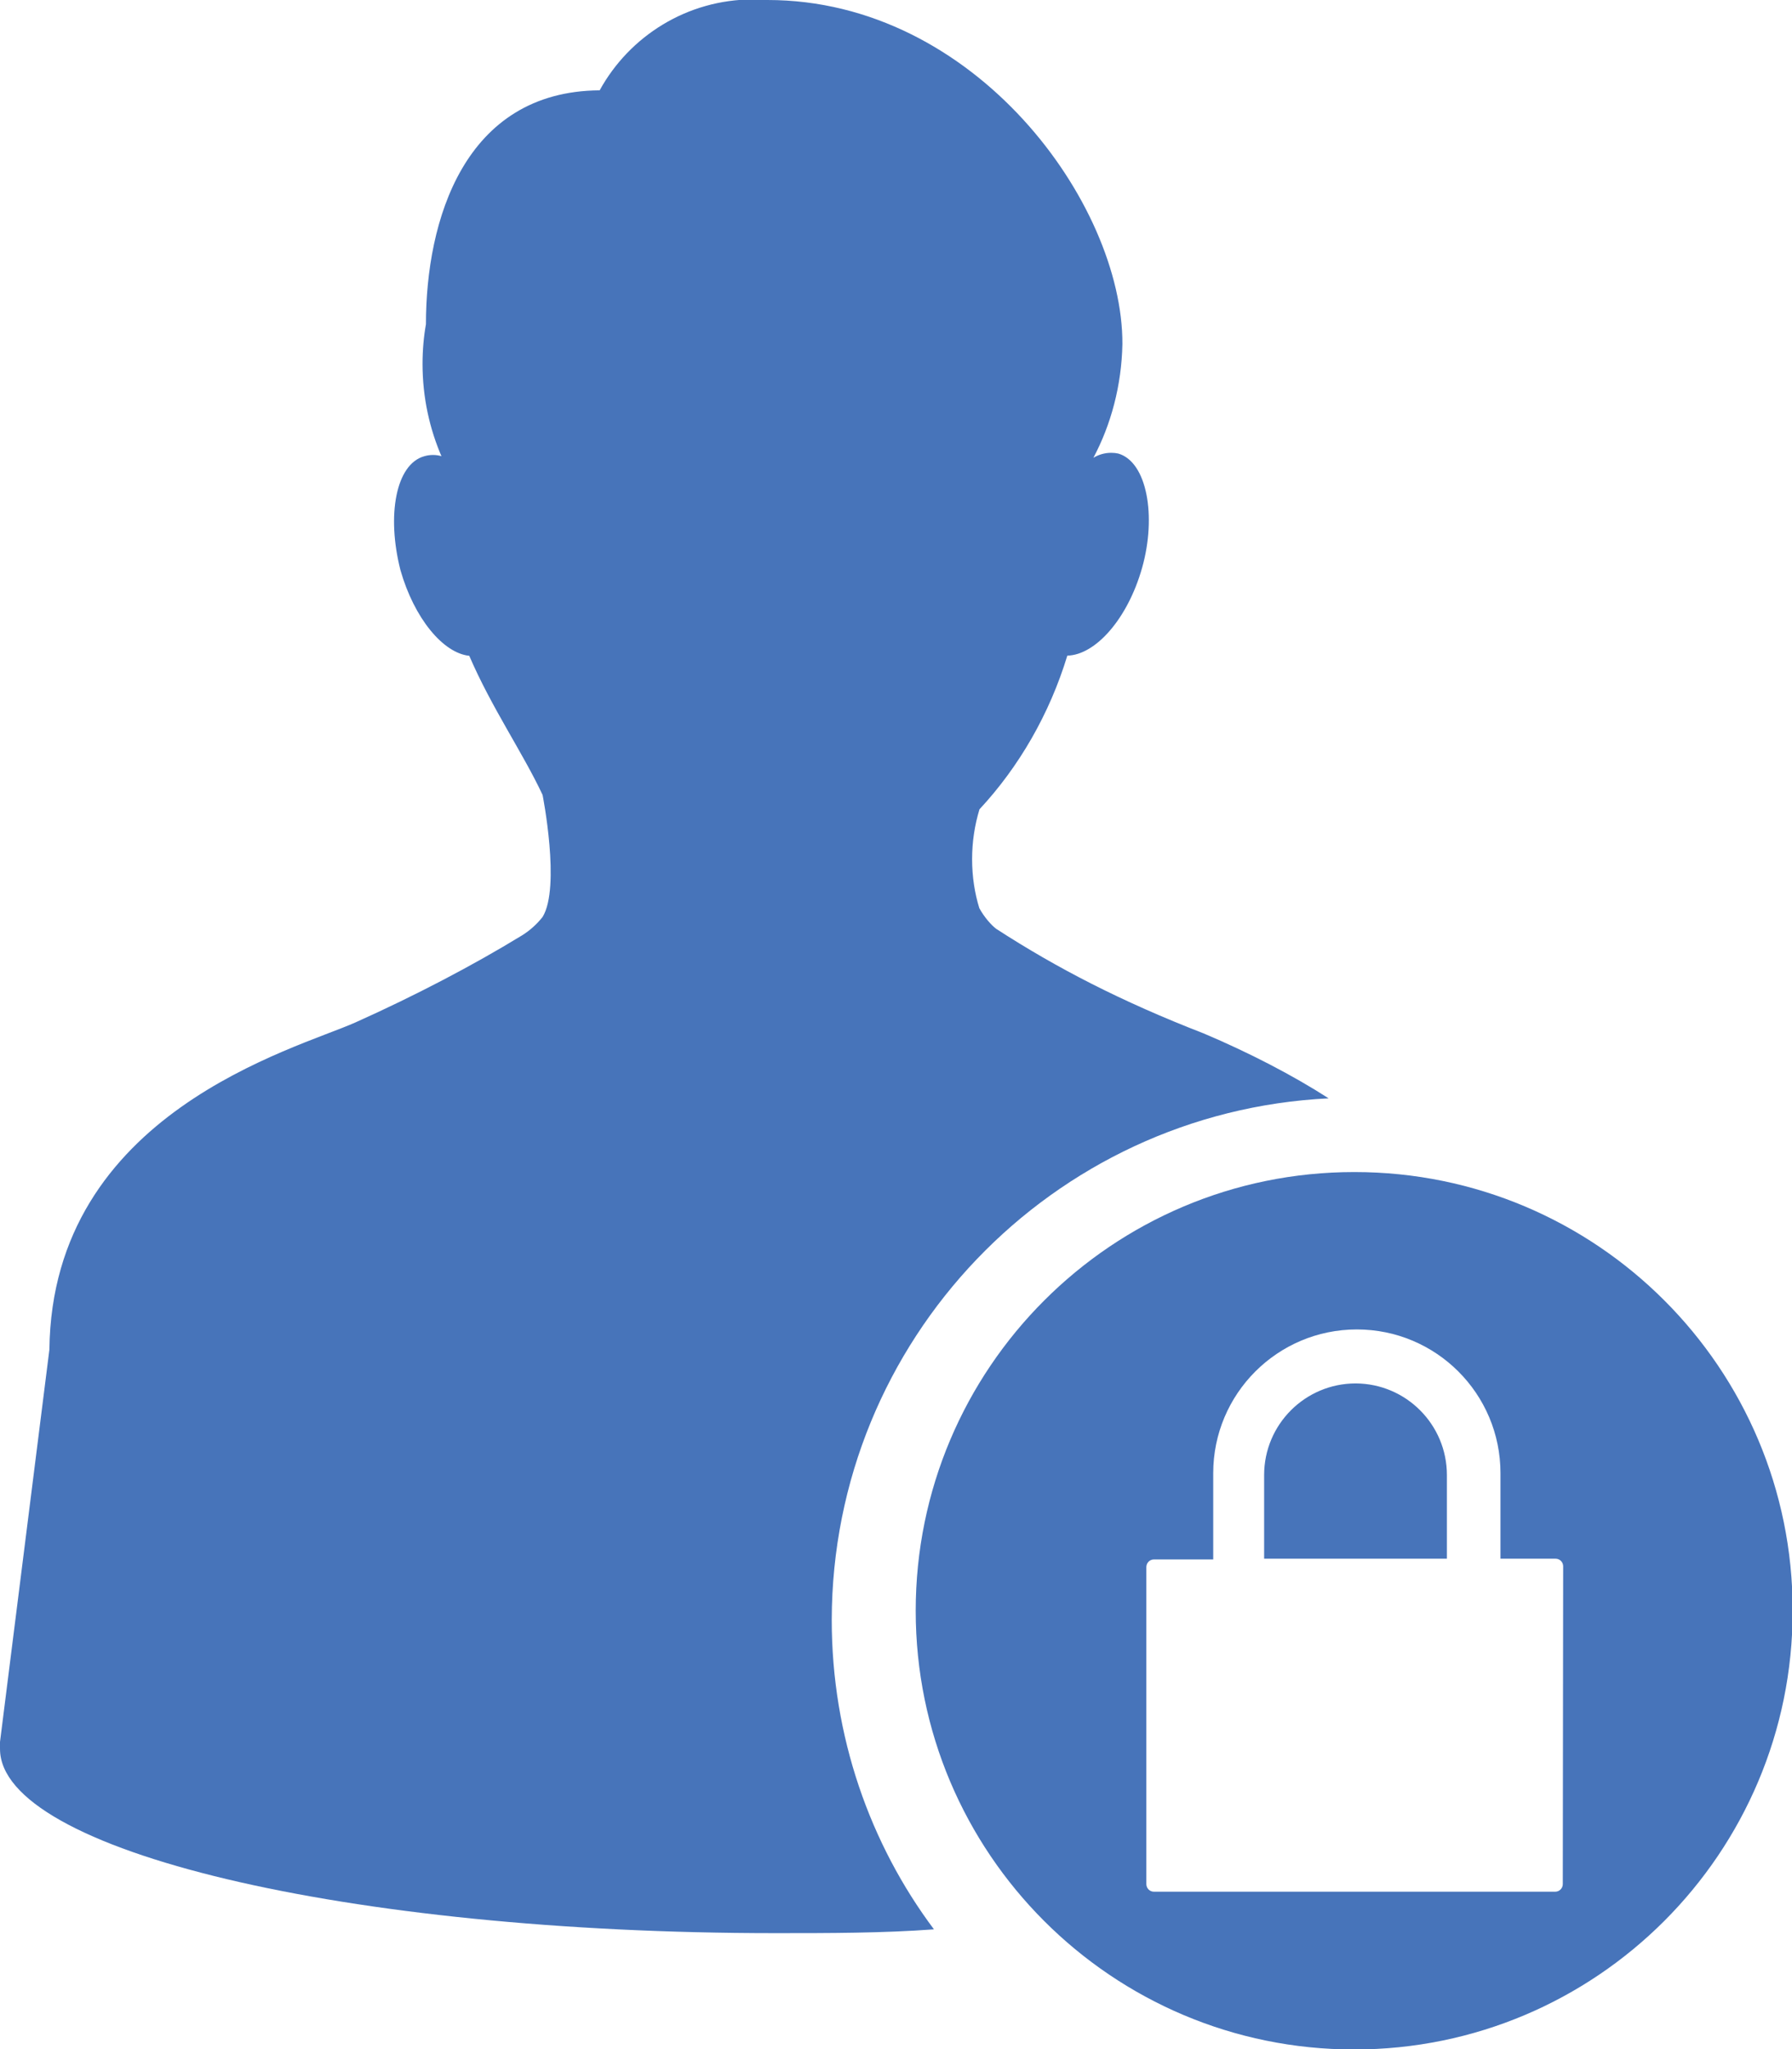 <svg version="1.1" xmlns="http://www.w3.org/2000/svg" width="100%" height="100%" viewBox="0 0 896 1024">
    <title>Support Sign In</title>
    <g>
        <path fill="rgb(71, 116, 186)" d="M415.869 809.511c0.258-139.832 110.266-253.888 248.461-260.631-18.050-11.599-39.841-22.862-62.512-32.453-40.978-15.877-73.39-32.606-103.726-52.265-2.314-1.735-5.905-5.69-8.424-10.313-2.327-7.453-3.618-15.821-3.618-24.491s1.29-17.038 3.69-24.923c19.751-21.211 35.038-47.611 43.921-76.8 14.055-0.297 30.203-18.345 37.422-43.993s2.47-52.815-11.969-56.994c-1.058-0.233-2.273-0.366-3.52-0.366-3.262 0-6.311 0.913-8.904 2.499 8.82-16.591 14.114-36.152 14.512-56.911 0.192-70.039-73.521-171.869-177.441-171.869-2.139-0.186-4.628-0.292-7.142-0.292-33.091 0-61.896 18.352-76.792 45.434-67.862 0.453-86.86 65.237-86.86 116.912-1.081 5.965-1.7 12.83-1.7 19.84 0 16.657 3.491 32.498 9.782 46.833l-0.293-0.749c-1.28-0.389-2.751-0.613-4.275-0.613s-2.995 0.224-4.382 0.641c-14.141 3.962-18.891 29.419-11.861 56.967 6.839 23.938 21.278 41.416 34.387 42.746 11.209 26.027 26.787 48.445 36.666 69.533 0 0 9.119 46.165 0 60.984-2.913 3.68-6.371 6.775-10.28 9.211l-0.169 0.098c-24.243 14.809-53.175 29.983-83.078 43.375s-151.739 44.966-153.069 163.515l-24.698 196.061c-0.041 0.512-0.065 1.108-0.065 1.71s0.024 1.198 0.070 1.788c-0.005 50.837 173.448 92.063 387.557 92.063 27.167 0 53.765 0 79.412-1.9-31.916-42.628-51.105-96.393-51.105-154.639 0-0.002 0-0.004 0-0.006zM519.979 268.824v0z" />
        <path fill="rgb(71, 116, 186)" d="M677.854 691.342c-0 0-0 0-0 0-25.287 0-45.786 20.499-45.786 45.786v41.796h91.381v-41.796c0-0 0-0 0-0 0-25.22-20.391-45.677-45.585-45.785z" />
        <path fill="rgb(71, 116, 186)" d="M677.284 585.713c-0.056-0-0.123-0-0.19-0-121.082 0-219.239 98.156-219.239 219.239s98.156 219.239 219.239 219.239c121.082 0 219.239-98.156 219.239-219.239 0-0.067-0-0.134-0-0.2 0-120.967-98.071-219.038-219.049-219.038 0 0 0 0 0 0zM781.394 941.548c0 2.098-1.701 3.8-3.8 3.8 0 0 0 0 0 0h-200.62c-2.098 0-3.8-1.701-3.8-3.8 0 0 0 0 0 0l-0-158.445c0-2.098 1.701-3.8 3.8-3.8 0 0 0 0 0 0h29.637v-43.126c0-39.661 32.152-71.813 71.813-71.813s71.813 32.152 71.813 71.813v42.746h27.547c0 0 0 0 0 0 2.098 0 3.8 1.701 3.8 3.8 0 0 0 0 0 0z" />
    </g>
</svg>
